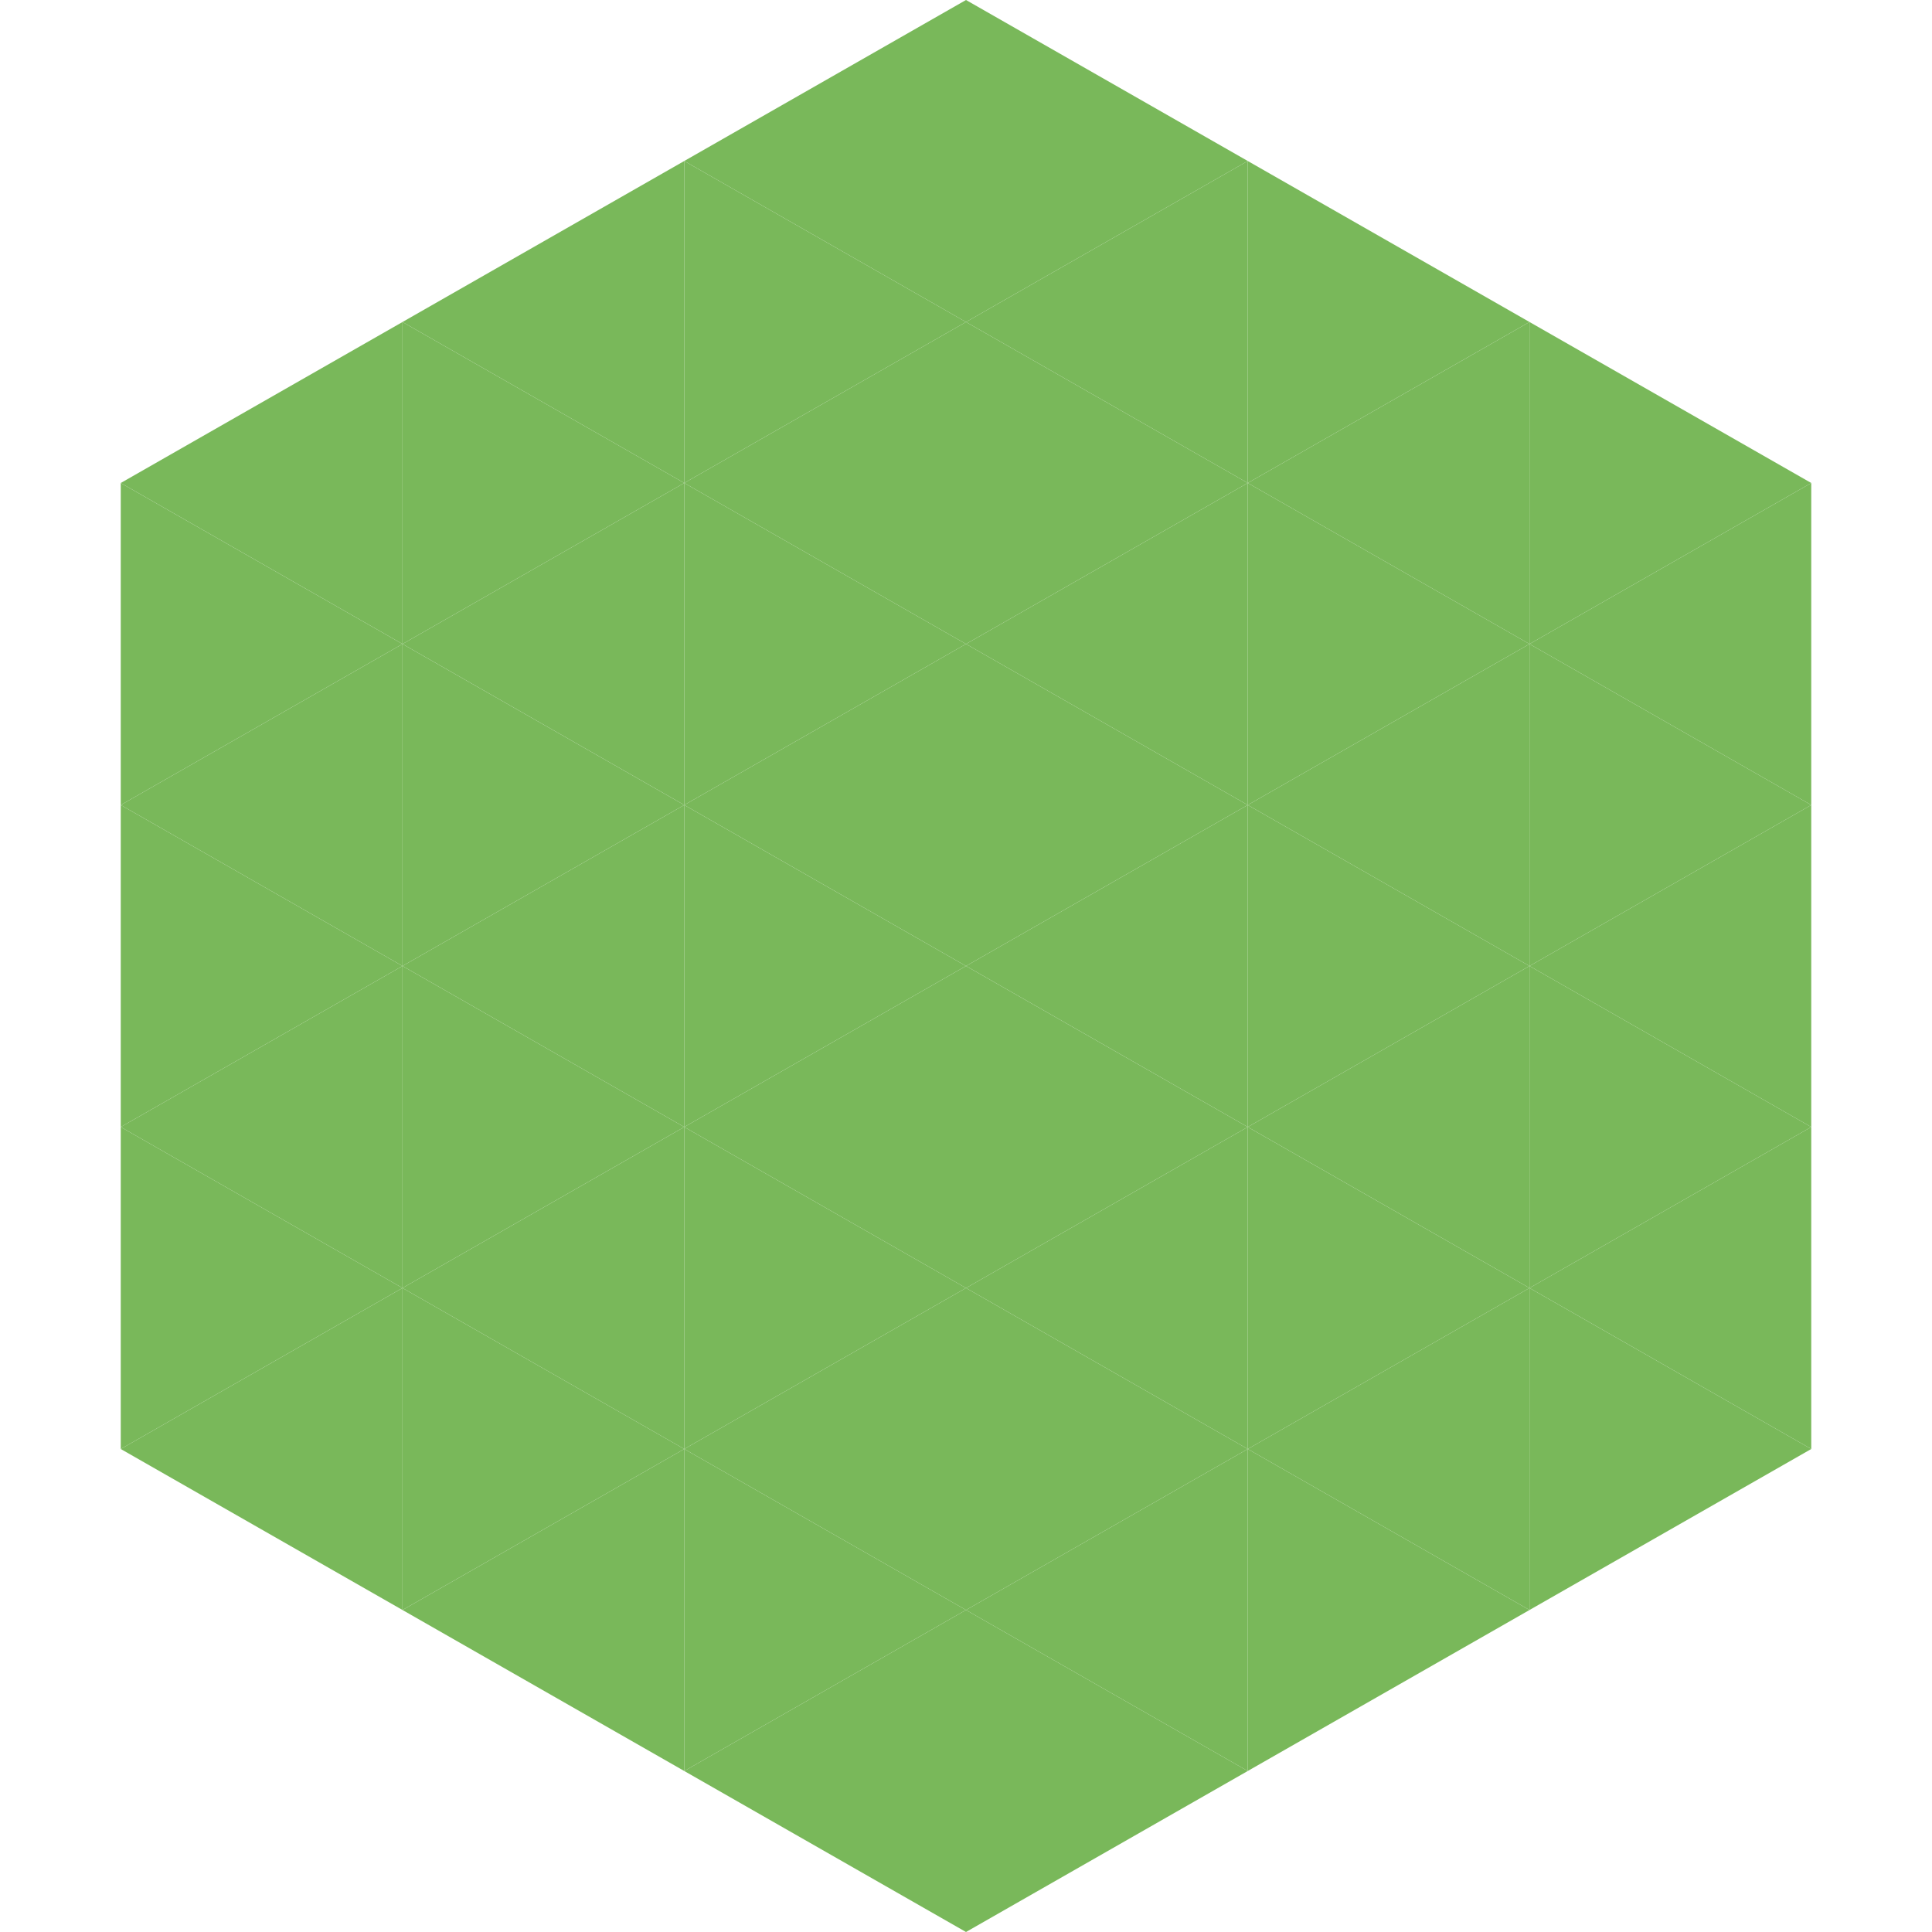 <?xml version="1.0"?>
<!-- Generated by SVGo -->
<svg width="240" height="240"
     xmlns="http://www.w3.org/2000/svg"
     xmlns:xlink="http://www.w3.org/1999/xlink">
<polygon points="50,40 15,60 50,80" style="fill:rgb(121,184,90)" />
<polygon points="190,40 225,60 190,80" style="fill:rgb(121,184,90)" />
<polygon points="15,60 50,80 15,100" style="fill:rgb(121,184,90)" />
<polygon points="225,60 190,80 225,100" style="fill:rgb(121,184,90)" />
<polygon points="50,80 15,100 50,120" style="fill:rgb(121,184,90)" />
<polygon points="190,80 225,100 190,120" style="fill:rgb(121,184,90)" />
<polygon points="15,100 50,120 15,140" style="fill:rgb(121,184,90)" />
<polygon points="225,100 190,120 225,140" style="fill:rgb(121,184,90)" />
<polygon points="50,120 15,140 50,160" style="fill:rgb(121,184,90)" />
<polygon points="190,120 225,140 190,160" style="fill:rgb(121,184,90)" />
<polygon points="15,140 50,160 15,180" style="fill:rgb(121,184,90)" />
<polygon points="225,140 190,160 225,180" style="fill:rgb(121,184,90)" />
<polygon points="50,160 15,180 50,200" style="fill:rgb(121,184,90)" />
<polygon points="190,160 225,180 190,200" style="fill:rgb(121,184,90)" />
<polygon points="15,180 50,200 15,220" style="fill:rgb(255,255,255); fill-opacity:0" />
<polygon points="225,180 190,200 225,220" style="fill:rgb(255,255,255); fill-opacity:0" />
<polygon points="50,0 85,20 50,40" style="fill:rgb(255,255,255); fill-opacity:0" />
<polygon points="190,0 155,20 190,40" style="fill:rgb(255,255,255); fill-opacity:0" />
<polygon points="85,20 50,40 85,60" style="fill:rgb(121,184,90)" />
<polygon points="155,20 190,40 155,60" style="fill:rgb(121,184,90)" />
<polygon points="50,40 85,60 50,80" style="fill:rgb(121,184,90)" />
<polygon points="190,40 155,60 190,80" style="fill:rgb(121,184,90)" />
<polygon points="85,60 50,80 85,100" style="fill:rgb(121,184,90)" />
<polygon points="155,60 190,80 155,100" style="fill:rgb(121,184,90)" />
<polygon points="50,80 85,100 50,120" style="fill:rgb(121,184,90)" />
<polygon points="190,80 155,100 190,120" style="fill:rgb(121,184,90)" />
<polygon points="85,100 50,120 85,140" style="fill:rgb(121,184,90)" />
<polygon points="155,100 190,120 155,140" style="fill:rgb(121,184,90)" />
<polygon points="50,120 85,140 50,160" style="fill:rgb(121,184,90)" />
<polygon points="190,120 155,140 190,160" style="fill:rgb(121,184,90)" />
<polygon points="85,140 50,160 85,180" style="fill:rgb(121,184,90)" />
<polygon points="155,140 190,160 155,180" style="fill:rgb(121,184,90)" />
<polygon points="50,160 85,180 50,200" style="fill:rgb(121,184,90)" />
<polygon points="190,160 155,180 190,200" style="fill:rgb(121,184,90)" />
<polygon points="85,180 50,200 85,220" style="fill:rgb(121,184,90)" />
<polygon points="155,180 190,200 155,220" style="fill:rgb(121,184,90)" />
<polygon points="120,0 85,20 120,40" style="fill:rgb(121,184,90)" />
<polygon points="120,0 155,20 120,40" style="fill:rgb(121,184,90)" />
<polygon points="85,20 120,40 85,60" style="fill:rgb(121,184,90)" />
<polygon points="155,20 120,40 155,60" style="fill:rgb(121,184,90)" />
<polygon points="120,40 85,60 120,80" style="fill:rgb(121,184,90)" />
<polygon points="120,40 155,60 120,80" style="fill:rgb(121,184,90)" />
<polygon points="85,60 120,80 85,100" style="fill:rgb(121,184,90)" />
<polygon points="155,60 120,80 155,100" style="fill:rgb(121,184,90)" />
<polygon points="120,80 85,100 120,120" style="fill:rgb(121,184,90)" />
<polygon points="120,80 155,100 120,120" style="fill:rgb(121,184,90)" />
<polygon points="85,100 120,120 85,140" style="fill:rgb(121,184,90)" />
<polygon points="155,100 120,120 155,140" style="fill:rgb(121,184,90)" />
<polygon points="120,120 85,140 120,160" style="fill:rgb(121,184,90)" />
<polygon points="120,120 155,140 120,160" style="fill:rgb(121,184,90)" />
<polygon points="85,140 120,160 85,180" style="fill:rgb(121,184,90)" />
<polygon points="155,140 120,160 155,180" style="fill:rgb(121,184,90)" />
<polygon points="120,160 85,180 120,200" style="fill:rgb(121,184,90)" />
<polygon points="120,160 155,180 120,200" style="fill:rgb(121,184,90)" />
<polygon points="85,180 120,200 85,220" style="fill:rgb(121,184,90)" />
<polygon points="155,180 120,200 155,220" style="fill:rgb(121,184,90)" />
<polygon points="120,200 85,220 120,240" style="fill:rgb(121,184,90)" />
<polygon points="120,200 155,220 120,240" style="fill:rgb(121,184,90)" />
<polygon points="85,220 120,240 85,260" style="fill:rgb(255,255,255); fill-opacity:0" />
<polygon points="155,220 120,240 155,260" style="fill:rgb(255,255,255); fill-opacity:0" />
</svg>
